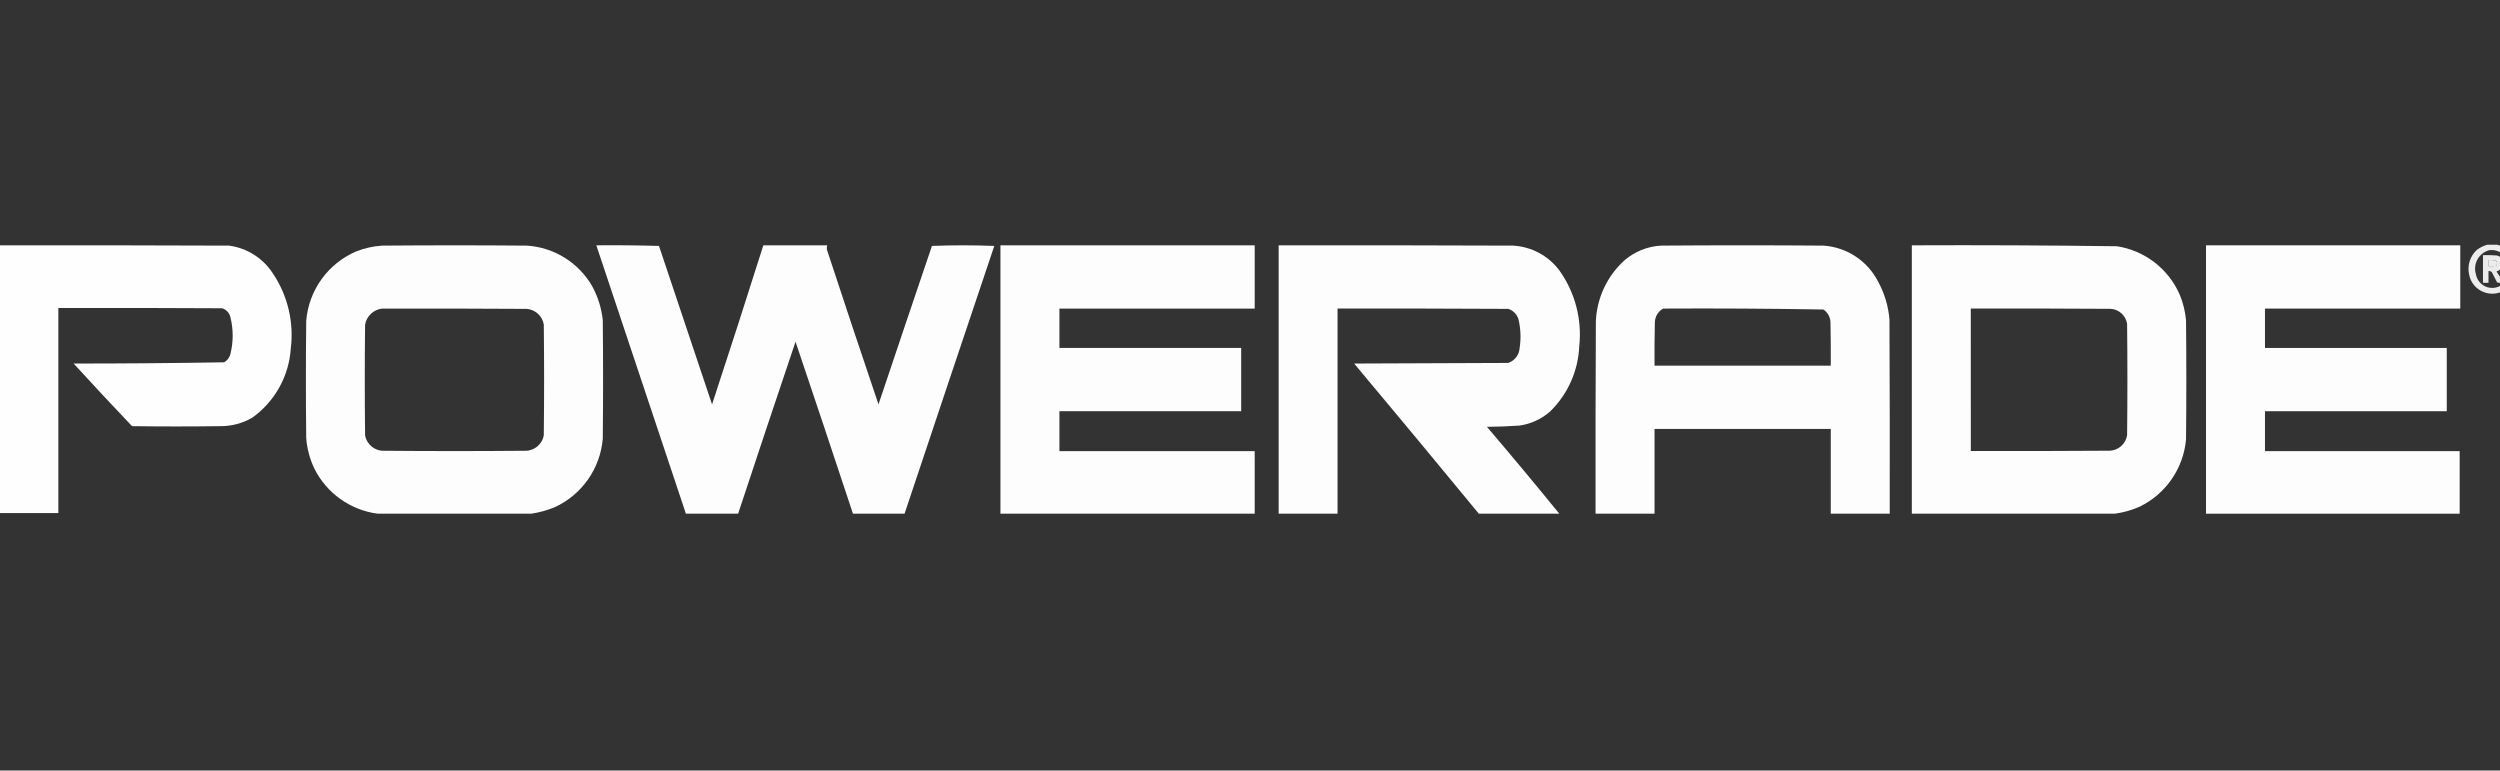 <?xml version="1.0" encoding="UTF-8"?>
<!-- Generated by Pixelmator Pro 3.6.5 -->
<svg width="146" height="45" viewBox="0 0 146 45" xmlns="http://www.w3.org/2000/svg">
    <rect x="0" y="0" width="146" height="45" fill="#333333" stroke="none"/>
    <g id="Powerade-Logo-2">
        <g id="Group10">
            <path id="Path22" fill="#ffffff" fill-rule="evenodd" stroke="none" opacity="0.91" d="M 145.257 14.291 L 145.831 14.291 C 146.364 14.418 146.78 14.834 146.907 15.367 L 146.907 16.048 C 146.823 16.451 146.564 16.797 146.2 16.99 C 145.836 17.183 145.405 17.204 145.024 17.048 C 144.597 16.876 144.287 16.5 144.199 16.048 C 144.074 15.518 144.245 14.962 144.647 14.595 C 144.83 14.456 145.037 14.353 145.257 14.291 Z M 145.364 14.614 C 145.891 14.534 146.388 14.881 146.494 15.403 C 146.615 15.879 146.438 16.381 146.046 16.676 C 145.772 16.841 145.435 16.861 145.144 16.728 C 144.853 16.595 144.647 16.327 144.593 16.012 C 144.506 15.724 144.538 15.413 144.684 15.15 C 144.829 14.887 145.075 14.693 145.365 14.614 Z M 145.328 15.188 C 145.46 15.182 145.592 15.188 145.723 15.206 C 145.782 15.235 145.822 15.292 145.829 15.358 C 145.837 15.423 145.81 15.488 145.759 15.529 C 145.616 15.547 145.473 15.553 145.329 15.547 Z"/>
        </g>
        <g id="Group11">
            <path id="Path23" fill="#ffffff" fill-rule="evenodd" stroke="none" opacity="0.994" d="M 0 14.327 C 4.459 14.321 8.919 14.327 13.378 14.345 C 14.431 14.486 15.369 15.083 15.942 15.977 C 16.803 17.263 17.172 18.817 16.982 20.353 C 16.876 21.965 16.054 23.445 14.741 24.387 C 14.176 24.719 13.531 24.891 12.876 24.887 C 11.155 24.911 9.433 24.911 7.711 24.887 C 6.562 23.68 5.425 22.461 4.3 21.231 C 7.233 21.231 10.162 21.207 13.087 21.159 C 13.282 21.048 13.419 20.859 13.464 20.639 C 13.63 19.956 13.63 19.242 13.464 18.559 C 13.417 18.299 13.231 18.085 12.98 18.003 C 9.793 17.985 6.602 17.98 3.407 17.987 L 3.407 29.964 L 0 29.964 Z"/>
        </g>
        <g id="Group12">
            <path id="Path24" fill="#ffffff" fill-rule="evenodd" stroke="none" opacity="0.991" d="M 31.024 30 L 22.061 30 C 20.458 29.792 19.065 28.796 18.349 27.346 C 18.089 26.793 17.931 26.198 17.883 25.589 C 17.859 23.306 17.859 21.022 17.883 18.739 C 18.03 16.936 19.17 15.366 20.838 14.668 C 21.309 14.488 21.805 14.379 22.308 14.345 C 25.129 14.321 27.951 14.321 30.772 14.345 C 32.366 14.446 33.801 15.343 34.592 16.73 C 34.923 17.341 35.131 18.012 35.202 18.703 C 35.226 21.01 35.226 23.318 35.202 25.625 C 35.054 27.369 33.978 28.897 32.387 29.625 C 31.95 29.805 31.492 29.931 31.024 30 Z M 22.308 18.021 C 25.129 18.015 27.951 18.021 30.772 18.039 C 31.271 18.084 31.676 18.46 31.758 18.954 C 31.782 21.106 31.782 23.258 31.758 25.41 C 31.673 25.945 31.206 26.336 30.664 26.325 C 27.914 26.349 25.164 26.349 22.415 26.325 C 21.873 26.336 21.406 25.945 21.321 25.41 C 21.297 23.258 21.297 21.106 21.321 18.954 C 21.411 18.461 21.811 18.083 22.308 18.021 Z"/>
        </g>
        <g id="Group13">
            <path id="Path25" fill="#ffffff" fill-rule="evenodd" stroke="none" opacity="0.991" d="M 52.826 30 L 49.813 30 C 48.706 26.649 47.588 23.302 46.459 19.957 C 45.33 23.302 44.213 26.649 43.106 30 L 40.057 30 L 34.826 14.327 C 36.046 14.315 37.265 14.327 38.484 14.363 C 39.515 17.451 40.549 20.535 41.584 23.616 C 42.601 20.525 43.599 17.428 44.579 14.327 L 48.309 14.327 C 48.285 14.408 48.279 14.494 48.291 14.578 C 49.282 17.597 50.286 20.61 51.304 23.616 C 52.339 20.529 53.379 17.444 54.426 14.362 C 55.637 14.315 56.851 14.315 58.067 14.362 C 56.314 19.573 54.567 24.786 52.826 30 Z"/>
        </g>
        <g id="Group14">
            <path id="Path26" fill="#ffffff" fill-rule="evenodd" stroke="none" opacity="0.99" d="M 73.275 30 L 58.426 30 L 58.426 14.327 L 73.274 14.327 L 73.274 18.021 L 61.869 18.021 L 61.869 20.321 L 72.485 20.321 L 72.485 24.015 L 61.869 24.015 L 61.869 26.346 L 73.274 26.346 Z"/>
        </g>
        <g id="Group15">
            <path id="Path27" fill="#ffffff" fill-rule="evenodd" stroke="none" opacity="0.99" d="M 91.064 30 L 86.364 30 C 83.95 27.067 81.523 24.144 79.083 21.231 L 88.083 21.195 C 88.463 21.064 88.725 20.717 88.747 20.316 C 88.834 19.755 88.809 19.182 88.675 18.63 C 88.585 18.349 88.364 18.128 88.083 18.038 C 84.759 18.02 81.435 18.014 78.112 18.02 L 78.112 30 L 74.673 30 L 74.673 14.327 C 79.24 14.321 83.806 14.327 88.373 14.345 C 89.427 14.406 90.403 14.923 91.045 15.762 C 91.975 17.047 92.397 18.631 92.229 20.209 C 92.17 21.652 91.562 23.019 90.529 24.029 C 90.025 24.473 89.401 24.76 88.736 24.854 C 88.103 24.897 87.47 24.921 86.836 24.926 C 88.266 26.603 89.675 28.294 91.064 30 Z"/>
        </g>
        <g id="Group16">
            <path id="Path28" fill="#ffffff" fill-rule="evenodd" stroke="none" opacity="0.99" d="M 110.36 30 L 106.917 30 L 106.917 25.05 L 96.624 25.05 L 96.624 30 L 93.181 30 C 93.174 26.246 93.18 22.492 93.199 18.738 C 93.264 17.386 93.864 16.115 94.867 15.205 C 95.469 14.687 96.226 14.384 97.019 14.344 C 100.176 14.32 103.332 14.32 106.488 14.344 C 107.861 14.435 109.083 15.247 109.698 16.478 C 110.063 17.154 110.284 17.9 110.344 18.666 C 110.361 22.445 110.366 26.223 110.36 30 Z M 97.126 18.021 C 100.249 18.004 103.369 18.022 106.487 18.075 C 106.734 18.241 106.887 18.513 106.9 18.81 C 106.917 19.659 106.923 20.507 106.918 21.356 L 96.625 21.356 C 96.618 20.519 96.624 19.682 96.643 18.845 C 96.644 18.504 96.829 18.189 97.126 18.021 Z"/>
        </g>
        <g id="Group17">
            <path id="Path29" fill="#ffffff" fill-rule="evenodd" stroke="none" opacity="0.992" d="M 123.523 29.997 L 111.651 29.997 L 111.651 14.327 C 115.644 14.31 119.637 14.328 123.63 14.381 C 125.265 14.634 126.654 15.712 127.306 17.232 C 127.498 17.702 127.619 18.198 127.664 18.703 C 127.688 21.022 127.688 23.342 127.664 25.661 C 127.514 27.355 126.486 28.846 124.956 29.588 C 124.5 29.79 124.017 29.928 123.523 29.997 Z M 115.094 18.018 C 117.82 18.012 120.546 18.018 123.272 18.036 C 123.756 18.069 124.152 18.435 124.223 18.915 C 124.247 21.079 124.247 23.243 124.223 25.407 C 124.148 25.933 123.697 26.324 123.165 26.322 C 120.475 26.34 117.785 26.346 115.095 26.34 Z"/>
        </g>
        <g id="Group18">
            <path id="Path30" fill="#ffffff" fill-rule="evenodd" stroke="none" opacity="0.991" d="M 143.644 30 L 128.831 30 L 128.831 14.327 L 143.68 14.327 L 143.68 18.021 L 132.274 18.021 L 132.274 20.321 L 142.891 20.321 L 142.891 24.015 L 132.274 24.015 L 132.274 26.346 L 143.644 26.346 Z"/>
        </g>
        <g id="Group19">
            <path id="Path31" fill="#ffffff" fill-rule="evenodd" stroke="none" opacity="0.902" d="M 145.007 14.9 C 145.27 14.894 145.533 14.9 145.796 14.918 C 145.944 14.938 146.072 15.028 146.14 15.161 C 146.208 15.293 146.207 15.451 146.137 15.582 C 146.066 15.715 145.942 15.812 145.796 15.851 C 145.937 16.06 146.068 16.276 146.191 16.497 C 146.073 16.521 145.951 16.521 145.833 16.497 C 145.726 16.302 145.625 16.105 145.528 15.905 C 145.48 15.846 145.403 15.818 145.328 15.833 L 145.328 16.514 L 145.005 16.514 Z M 145.33 15.187 L 145.33 15.546 C 145.474 15.552 145.618 15.546 145.761 15.528 C 145.812 15.486 145.838 15.422 145.83 15.357 C 145.823 15.292 145.784 15.235 145.725 15.205 C 145.594 15.187 145.462 15.181 145.33 15.187 Z"/>
        </g>
    </g>
</svg>
